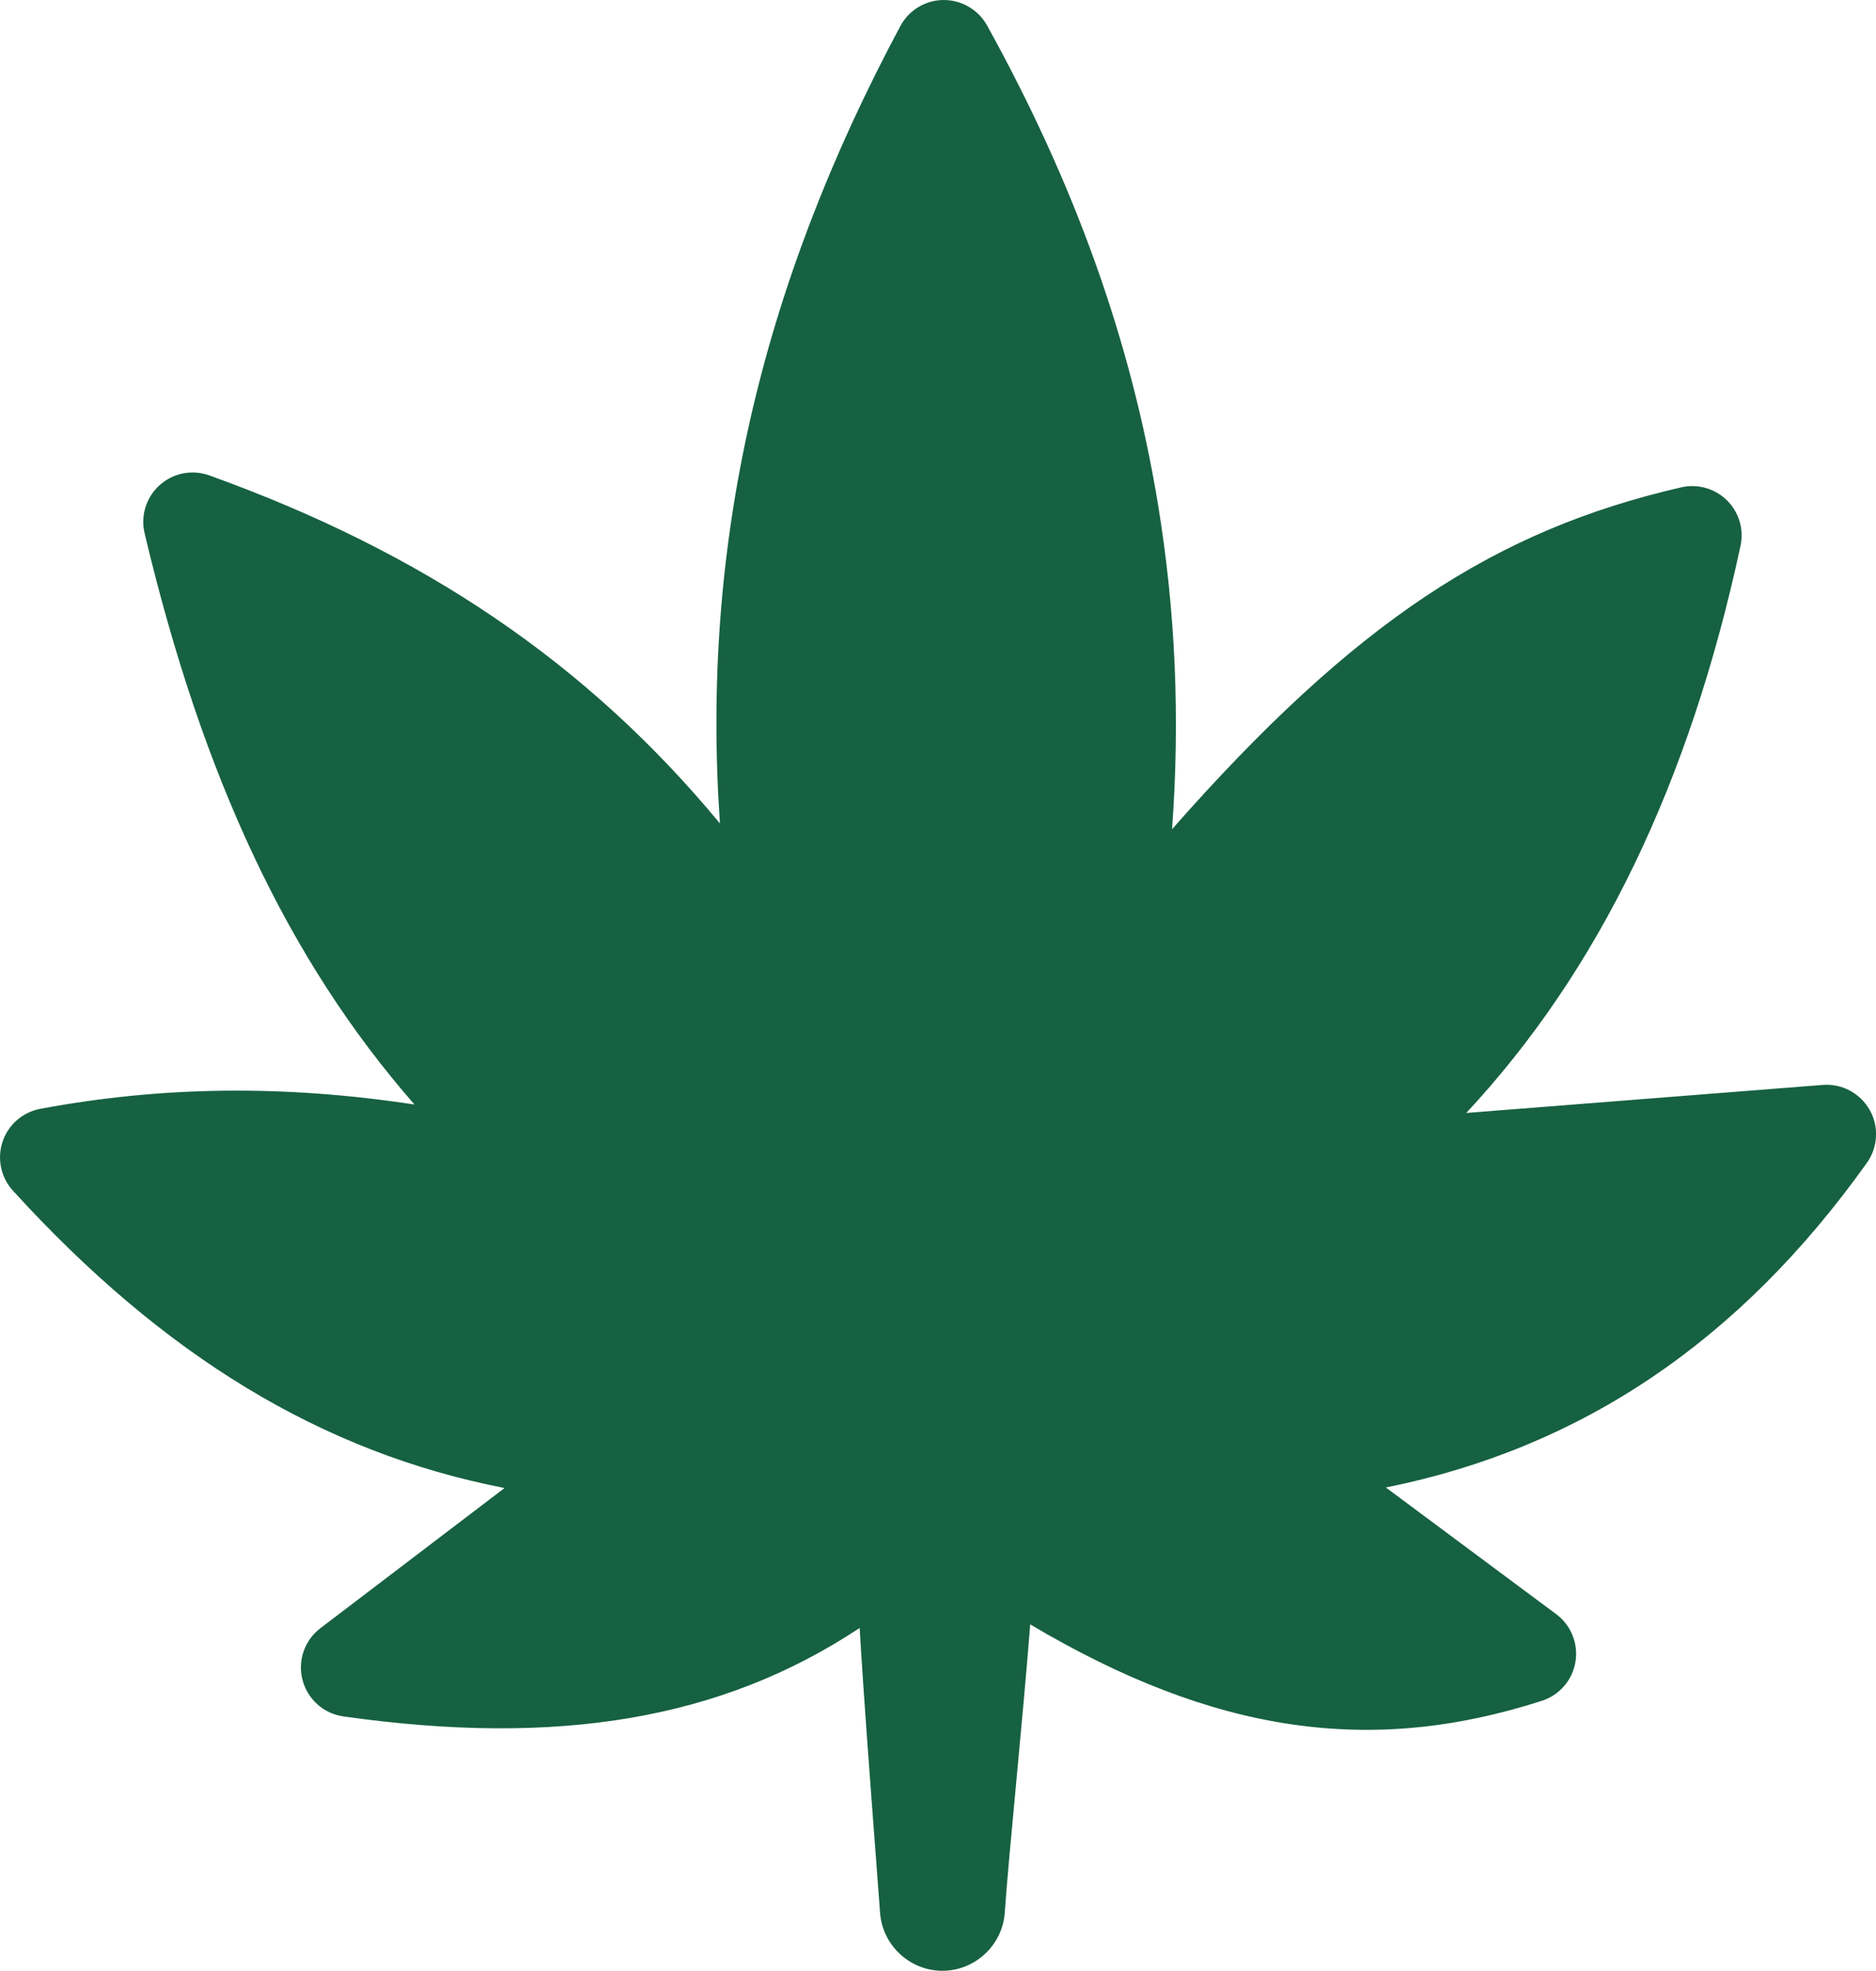 <svg xmlns="http://www.w3.org/2000/svg" id="Layer_2" viewBox="0 0 398.92 418.97"><defs><style>.cls-1{fill:#166141;}</style></defs><g id="Layer_1-2"><path class="cls-1" d="M397.56,235.95c-2.01-3.55-5.9-5.62-9.96-5.3l-75.81,5.96c28.26-30.31,47.44-70.05,58.32-120.56.76-3.51-.33-7.17-2.89-9.69-2.56-2.52-6.23-3.56-9.73-2.75-39.59,9.12-69.35,28.51-108.26,72.67,1.73-23.6.73-46.44-3-69.11-5.69-34.58-17.58-67.87-36.34-101.76C208.03,2.05,204.45-.02,200.63,0c-3.85.03-7.37,2.16-9.18,5.55-29.9,55.87-42.42,110.64-38.36,169.51-28.22-34.09-62.96-57.56-108.57-73.99-3.63-1.31-7.68-.52-10.55,2.05-2.88,2.57-4.11,6.51-3.22,10.26,12.33,51.91,30.52,90.74,57.39,121.44-27.88-4.24-53.77-3.9-79.56.91-3.75.7-6.82,3.37-8.03,6.98-1.21,3.61-.37,7.6,2.19,10.41,32.03,35.16,65.75,55.67,104.55,63.23l-39.16,29.8c-3.37,2.57-4.87,6.9-3.8,11s4.49,7.16,8.69,7.75c45.63,6.47,80.39.67,109.78-18.8.89,15.02,2.31,33.59,3.37,47.61.4,5.19.74,9.66.97,12.93.5,6.92,6.32,12.34,13.26,12.34s12.79-5.44,13.26-12.39c.41-6.07,1.39-16.56,2.43-27.65,1.06-11.31,2.19-23.47,2.98-33.6,39.09,23.2,72.4,27.99,108.81,16.24,3.74-1.21,6.5-4.4,7.13-8.28.64-3.88-.94-7.79-4.1-10.14l-36.21-26.92c41.63-8.4,75.27-31.15,102.28-69.02,2.37-3.32,2.6-7.72.59-11.27Z"></path></g></svg>
